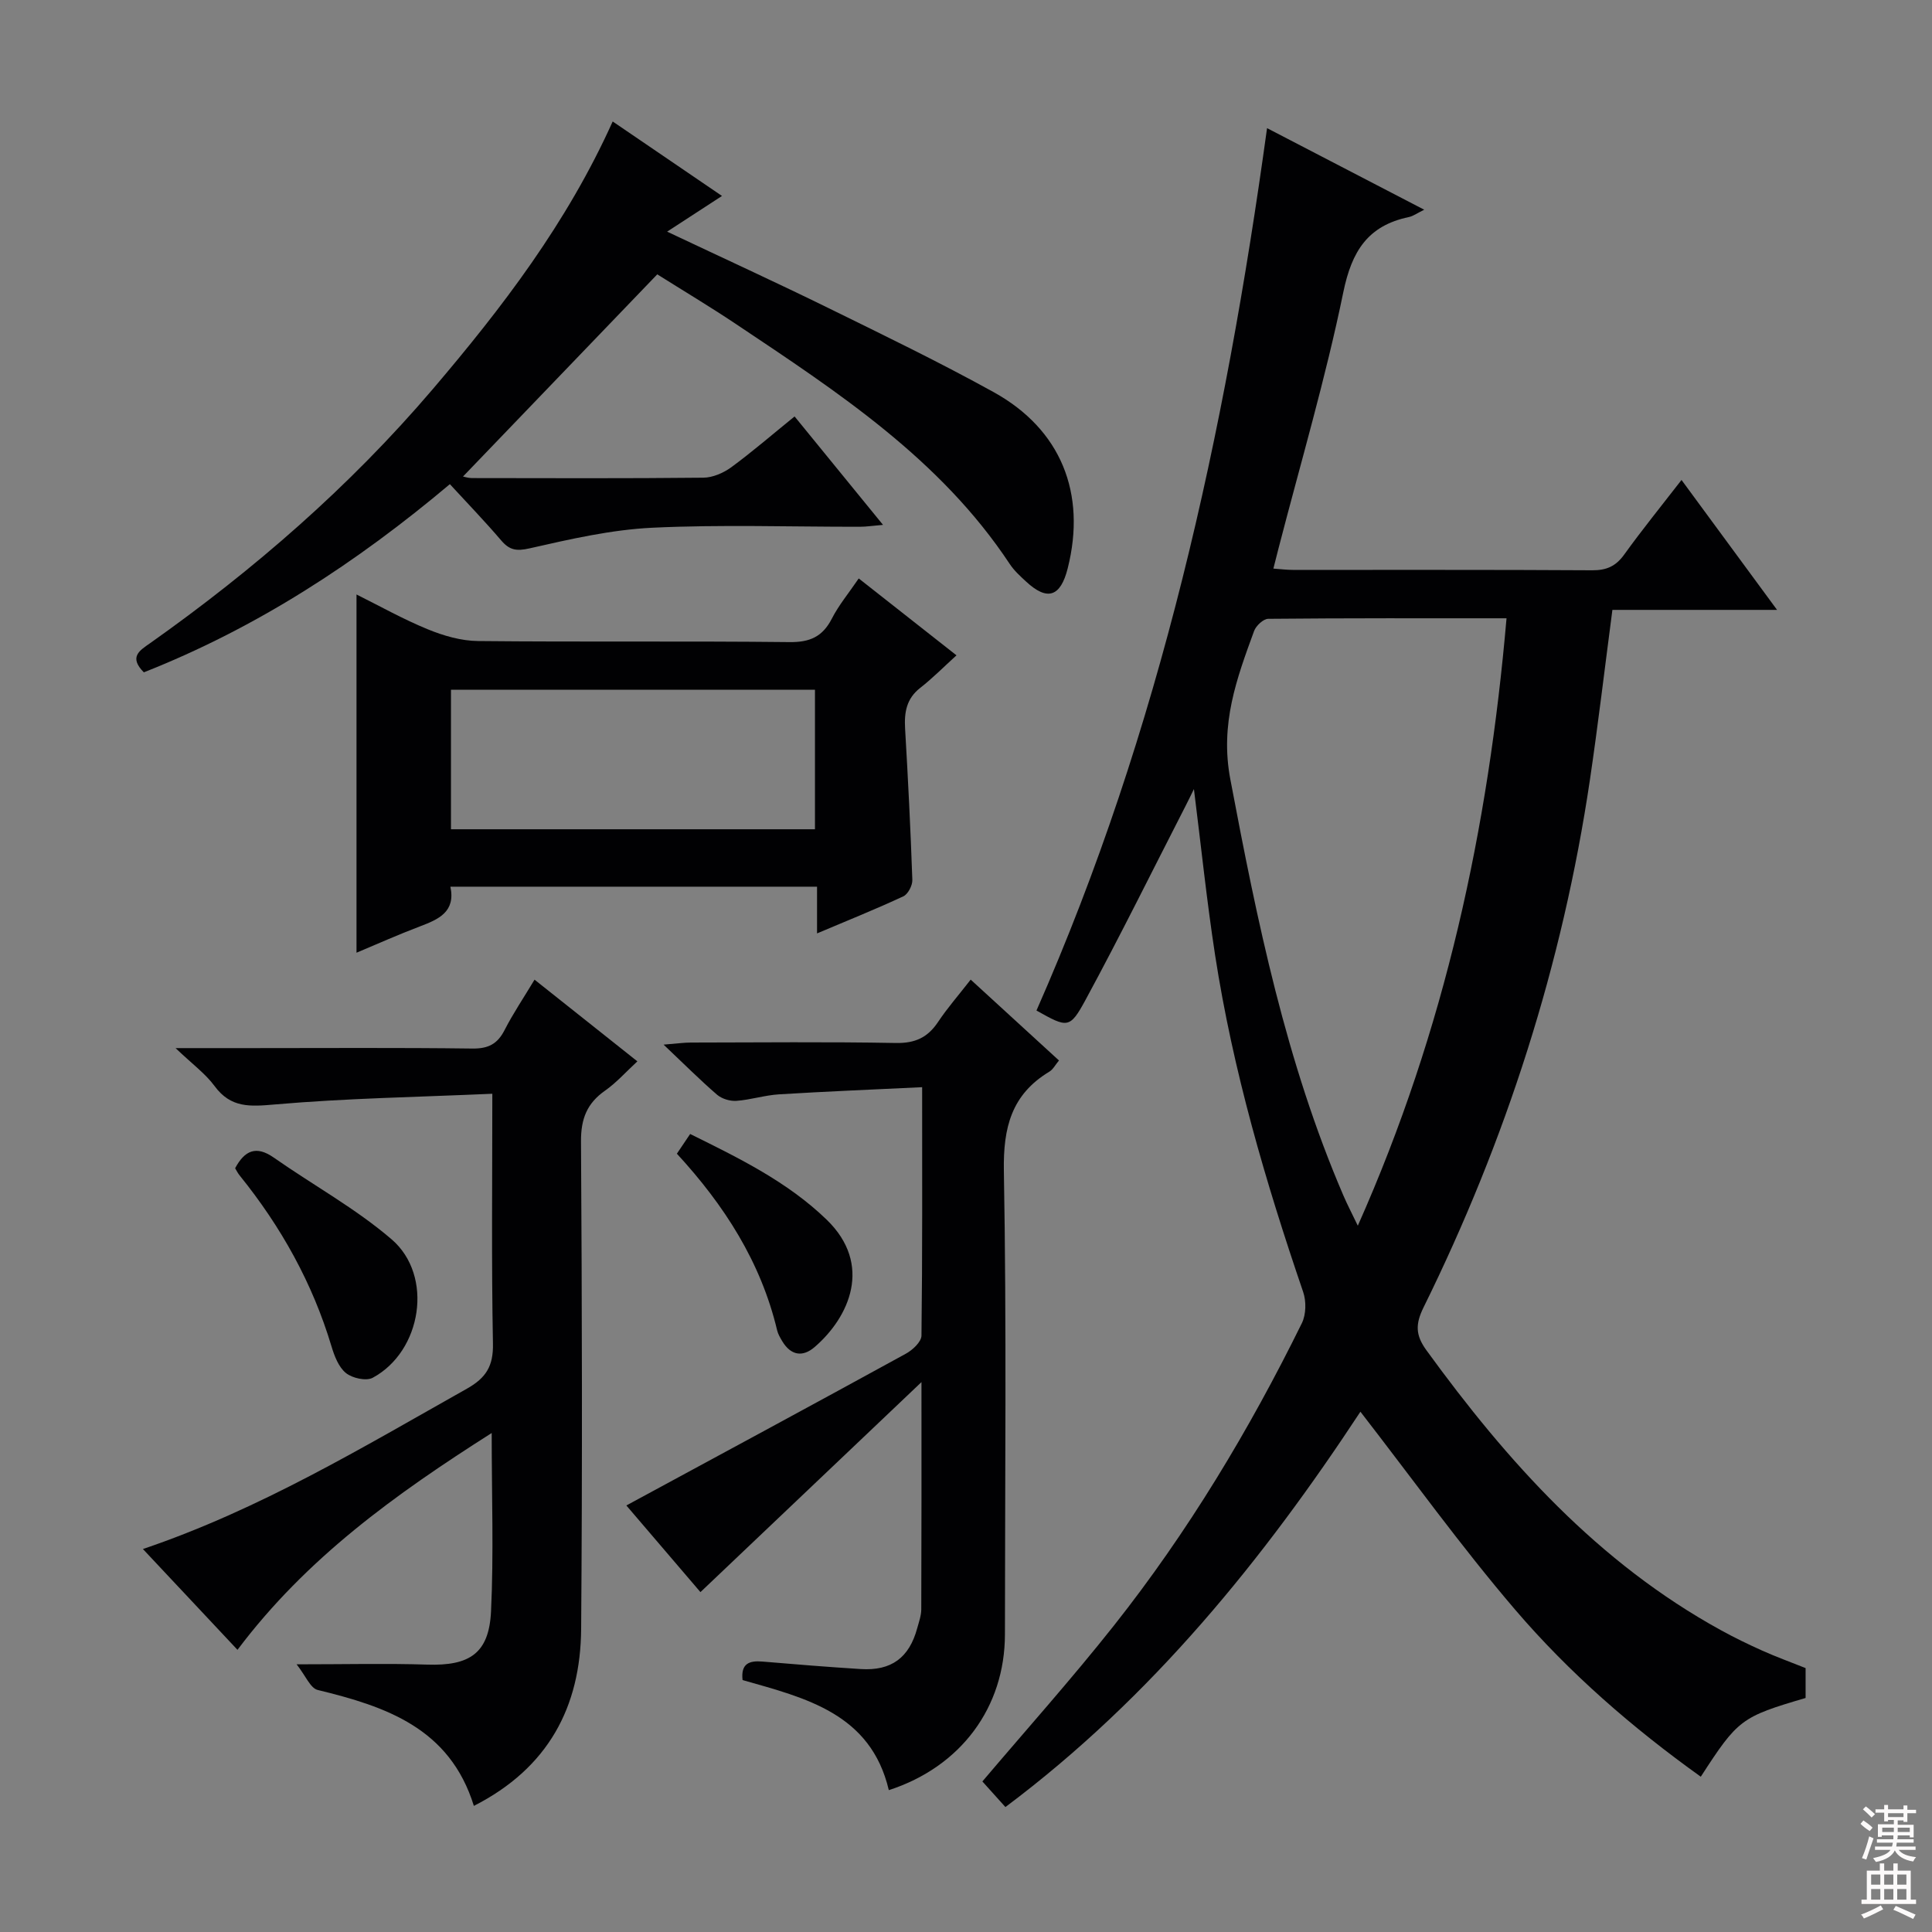 <svg enable-background="new 0 0 400 400" viewBox="0 0 400 400" xmlns="http://www.w3.org/2000/svg"><rect x="0" y="0" width="400" height="400" fill="#808080" stroke="none"/><g fill="#010103"><path d="m208.16 374.13c-1.62-1.8-3.27-3.64-4.77-5.3 9.09-10.72 18.49-21.23 27.23-32.27 15.33-19.37 28.01-40.46 38.91-62.6.89-1.8.94-4.56.27-6.49-7.79-22.81-14.55-45.88-18.23-69.74-1.73-11.25-2.9-22.59-4.38-34.36-.64 1.29-1.16 2.38-1.71 3.45-6.88 13.42-13.55 26.95-20.74 40.21-3.27 6.03-3.74 5.78-10.15 2.19 25.59-58.02 39.01-119.29 47.74-182.69 10.89 5.66 21.51 11.17 32.54 16.89-1.41.68-2.25 1.32-3.19 1.52-8.48 1.78-11.81 7.05-13.56 15.55-3.67 17.85-8.85 35.39-13.42 53.06-.33 1.28-.65 2.55-1.06 4.17 1.51.11 2.77.27 4.02.27 20.66.02 41.32-.05 61.98.08 2.98.02 4.9-.84 6.64-3.26 3.67-5.1 7.64-9.99 11.86-15.44 6.57 8.94 12.8 17.41 19.78 26.9-12.16 0-23.17 0-34.09 0-1.6 12.19-2.96 23.7-4.65 35.16-5.67 38.23-17.36 74.6-34.44 109.23-1.71 3.47-1.7 5.75.58 8.89 16.78 23.1 35.58 44.03 61.02 57.99 2.76 1.52 5.61 2.9 8.48 4.19 2.88 1.29 5.85 2.37 9.01 3.63v6.19c-13.35 3.92-14.01 4.42-21.7 16.3-14.14-10.12-27.23-21.47-38.47-34.62-11.2-13.1-21.29-27.14-32-40.95-19.92 30.28-43.06 59.06-73.5 81.85zm103.75-246.12c-16.77 0-33.05-.05-49.34.11-1.01.01-2.52 1.43-2.92 2.51-3.61 9.87-7.09 19.23-4.93 30.68 5.56 29.41 11.52 58.58 23.42 86.22.79 1.84 1.72 3.61 2.98 6.24 18.11-40.69 27.03-82.29 30.79-125.76z"/><path d="m101.93 226.45c-15.48.69-30.26.93-44.96 2.21-5.17.45-9.17.79-12.55-3.81-1.9-2.58-4.62-4.55-8.07-7.85h15.48c15.32 0 30.65-.11 45.97.09 3.3.04 5.2-.95 6.67-3.83 1.73-3.39 3.88-6.57 6.2-10.43 7.07 5.61 13.9 11.04 21.29 16.91-2.38 2.2-4.33 4.41-6.68 6.06-3.76 2.63-5.02 5.85-4.99 10.51.21 33.64.29 67.29.03 100.93-.12 16.15-6.8 28.81-22.21 36.65-4.99-16.11-18.2-20.57-32.33-24-1.53-.37-2.52-2.97-4.37-5.31 10.19 0 18.63-.21 27.06.06 8.74.28 12.77-2.32 13.19-10.99.57-11.91.14-23.86.14-36.96-20.02 12.72-38.35 25.89-52.63 44.89-6.39-6.81-12.78-13.62-19.58-20.87 24.21-8.2 45.47-21.04 67.08-33.2 3.97-2.24 5.48-4.68 5.39-9.31-.32-16.79-.13-33.59-.13-51.75z"/><path d="m29.78 139.2c-3.18-3.2-.83-4.54 1.26-6.01 21.57-15.25 41.38-32.47 58.54-52.6 14.37-16.87 27.8-34.4 37.27-55.44 7.55 5.15 14.89 10.15 22.63 15.42-3.82 2.48-7.23 4.71-11.36 7.39 11.64 5.5 22.61 10.52 33.44 15.84 11.47 5.63 22.99 11.21 34.17 17.39 13.94 7.71 19.24 20.95 15.33 36.47-1.49 5.93-4.22 6.82-8.62 2.75-1.22-1.13-2.49-2.28-3.39-3.65-14.36-21.72-35.61-35.59-56.66-49.66-5.38-3.6-10.94-6.92-16.31-10.3-13.51 14.06-26.83 27.92-40.22 41.86.34.06 1.06.31 1.79.32 15.99.02 31.99.09 47.98-.08 1.94-.02 4.15-.98 5.76-2.15 4.41-3.24 8.55-6.83 13.12-10.53 6.03 7.39 11.89 14.58 18.31 22.45-2.07.17-3.42.39-4.78.39-14.33.02-28.68-.48-42.98.2-8.53.41-17.04 2.37-25.41 4.27-2.77.63-4.18.36-5.91-1.67-3.32-3.89-6.88-7.58-10.6-11.62-19.3 16.25-39.95 29.72-63.36 38.96z"/><path d="m190.92 225.09c-10.14.49-19.89.88-29.62 1.48-2.97.18-5.88 1.14-8.85 1.35-1.31.09-3-.42-3.99-1.27-3.5-3.02-6.77-6.3-11.07-10.37 2.85-.23 4.23-.43 5.62-.43 14.16-.02 28.33-.17 42.49.09 3.96.07 6.56-1.13 8.7-4.33 1.92-2.89 4.23-5.52 6.77-8.79 6.21 5.68 12.15 11.13 18.28 16.74-.75.89-1.22 1.85-2 2.32-7.83 4.72-9.56 11.55-9.41 20.51.57 31.99.23 63.99.22 95.98-.01 15.1-9.1 27.42-24.04 32.26-3.74-15.88-17.23-19.08-30.28-22.79-.38-3.4 1.35-4.07 4.13-3.83 6.78.58 13.56 1.12 20.34 1.55 6.33.4 10.03-2.34 11.69-8.46.35-1.28.83-2.59.84-3.89.06-15.1.04-30.21.04-47.06-15.89 15.1-30.76 29.22-45.76 43.48-5.16-6.04-10.65-12.45-15.34-17.94 19.38-10.49 38.65-20.88 57.85-31.41 1.4-.76 3.23-2.46 3.25-3.75.21-16.81.14-33.62.14-51.44z"/><path d="m177.79 119.76c6.79 5.34 13.04 10.26 20.24 15.92-2.68 2.43-4.96 4.75-7.51 6.74-2.86 2.23-3.32 5.07-3.13 8.41.61 10.44 1.14 20.89 1.5 31.35.04 1.14-.9 2.95-1.87 3.4-5.69 2.65-11.52 4.99-17.86 7.67 0-3.46 0-6.36 0-9.67-25.45 0-50.48 0-75.91 0 1.11 5.22-2.45 6.76-6.33 8.23-4.47 1.69-8.84 3.65-13.11 5.44 0-24.83 0-49.33 0-74.17 4.73 2.35 9.61 5.1 14.76 7.21 3.27 1.34 6.92 2.4 10.42 2.43 21.49.22 42.98-.02 64.47.22 4.21.05 6.83-1.11 8.75-4.83 1.42-2.79 3.47-5.25 5.58-8.35zm-9.06 51.93c0-9.92 0-19.34 0-28.89-25.3 0-50.34 0-75.36 0v28.89z"/><path d="m48.68 241.87c1.98-3.69 4.35-4.75 7.99-2.21 8.12 5.69 16.95 10.52 24.42 16.94 8.74 7.52 6.25 23.17-3.92 28.65-1.35.73-4.24.09-5.55-.98-1.52-1.23-2.4-3.55-3-5.56-3.92-13.06-10.42-24.71-18.95-35.28-.42-.49-.7-1.09-.99-1.56z"/><path d="m140.14 238.86c.95-1.41 1.75-2.6 2.75-4.08 10.13 5.01 20.11 9.87 28.24 17.72 9.65 9.32 4.7 20.23-2.49 26.41-2.48 2.13-4.92 1.71-6.68-1.22-.42-.71-.87-1.46-1.06-2.25-3.36-14.14-10.94-25.92-20.76-36.58z"/></g><path d="m385.2 377.6.6-.7c.6.4 1.3.9 1.9 1.5l-.6.7c-.8-.5-1.4-1-1.9-1.5zm.3 7.1c.6-1.4 1.1-2.9 1.5-4.5.3.1.6.3.9.4-.5 1.4-1 2.9-1.5 4.4zm.2-10.1.6-.6c.7.5 1.3 1.1 1.9 1.6l-.7.7c-.6-.6-1.2-1.2-1.8-1.7zm8.4-.8h.8v.9h1.8v.7h-1.8v1.8h-.8v-.3h-1.2v.9h3.3v2.6h-.8v-.4h-2.5c0 .3 0 .6-.1.8h3.4v.7h-3.5c0 .3-.1.6-.1.8h4v.7h-3.5c.7.9 1.9 1.3 3.6 1.5-.2.2-.4.5-.6.9-1.9-.3-3.2-1.1-3.8-2.3-.5 1.1-1.8 2-3.9 2.4-.2-.3-.4-.5-.6-.8 1.9-.4 3.1-.9 3.6-1.7h-3.2v-.7h3.5c.1-.2.1-.5.2-.8h-3.3v-.7h3.4c0-.2 0-.5 0-.8h-2.4v.3h-.8v-2.6h3.3v-.9h-1.2v.3h-.8v-1.8h-1.8v-.7h1.8v-.9h.8v.9h3.2zm-4.4 5.5h2.4c0-.3 0-.6 0-.9h-2.4zm1.2-3.1h3.2v-.8h-3.2zm4.4 2.2h-2.4v.9h2.5v-.9z" fill="#fcfafa"/><path d="m389.2 385.8h.9v1.5h1.9v-1.5h.9v1.5h2.7v6h1.1v.9h-11.3v-.9h1.1v-6h2.7zm.2 8.7.5.8c-1.2.6-2.5 1.3-4 1.9-.2-.3-.3-.6-.6-.8 1.6-.6 3-1.3 4.1-1.9zm-2-4.3h1.9v-2.1h-1.9zm0 3.1h1.9v-2.2h-1.9zm2.7-3.1h1.9v-2.1h-1.9zm0 3.1h1.9v-2.2h-1.9zm2.4 1.3c1.4.6 2.7 1.2 4.1 1.8l-.5.9c-1.5-.7-2.8-1.4-4.1-1.9zm2.2-6.5h-1.9v2.1h1.9zm-1.9 5.2h1.9v-2.2h-1.9z" fill="#fcfafa"/></svg>